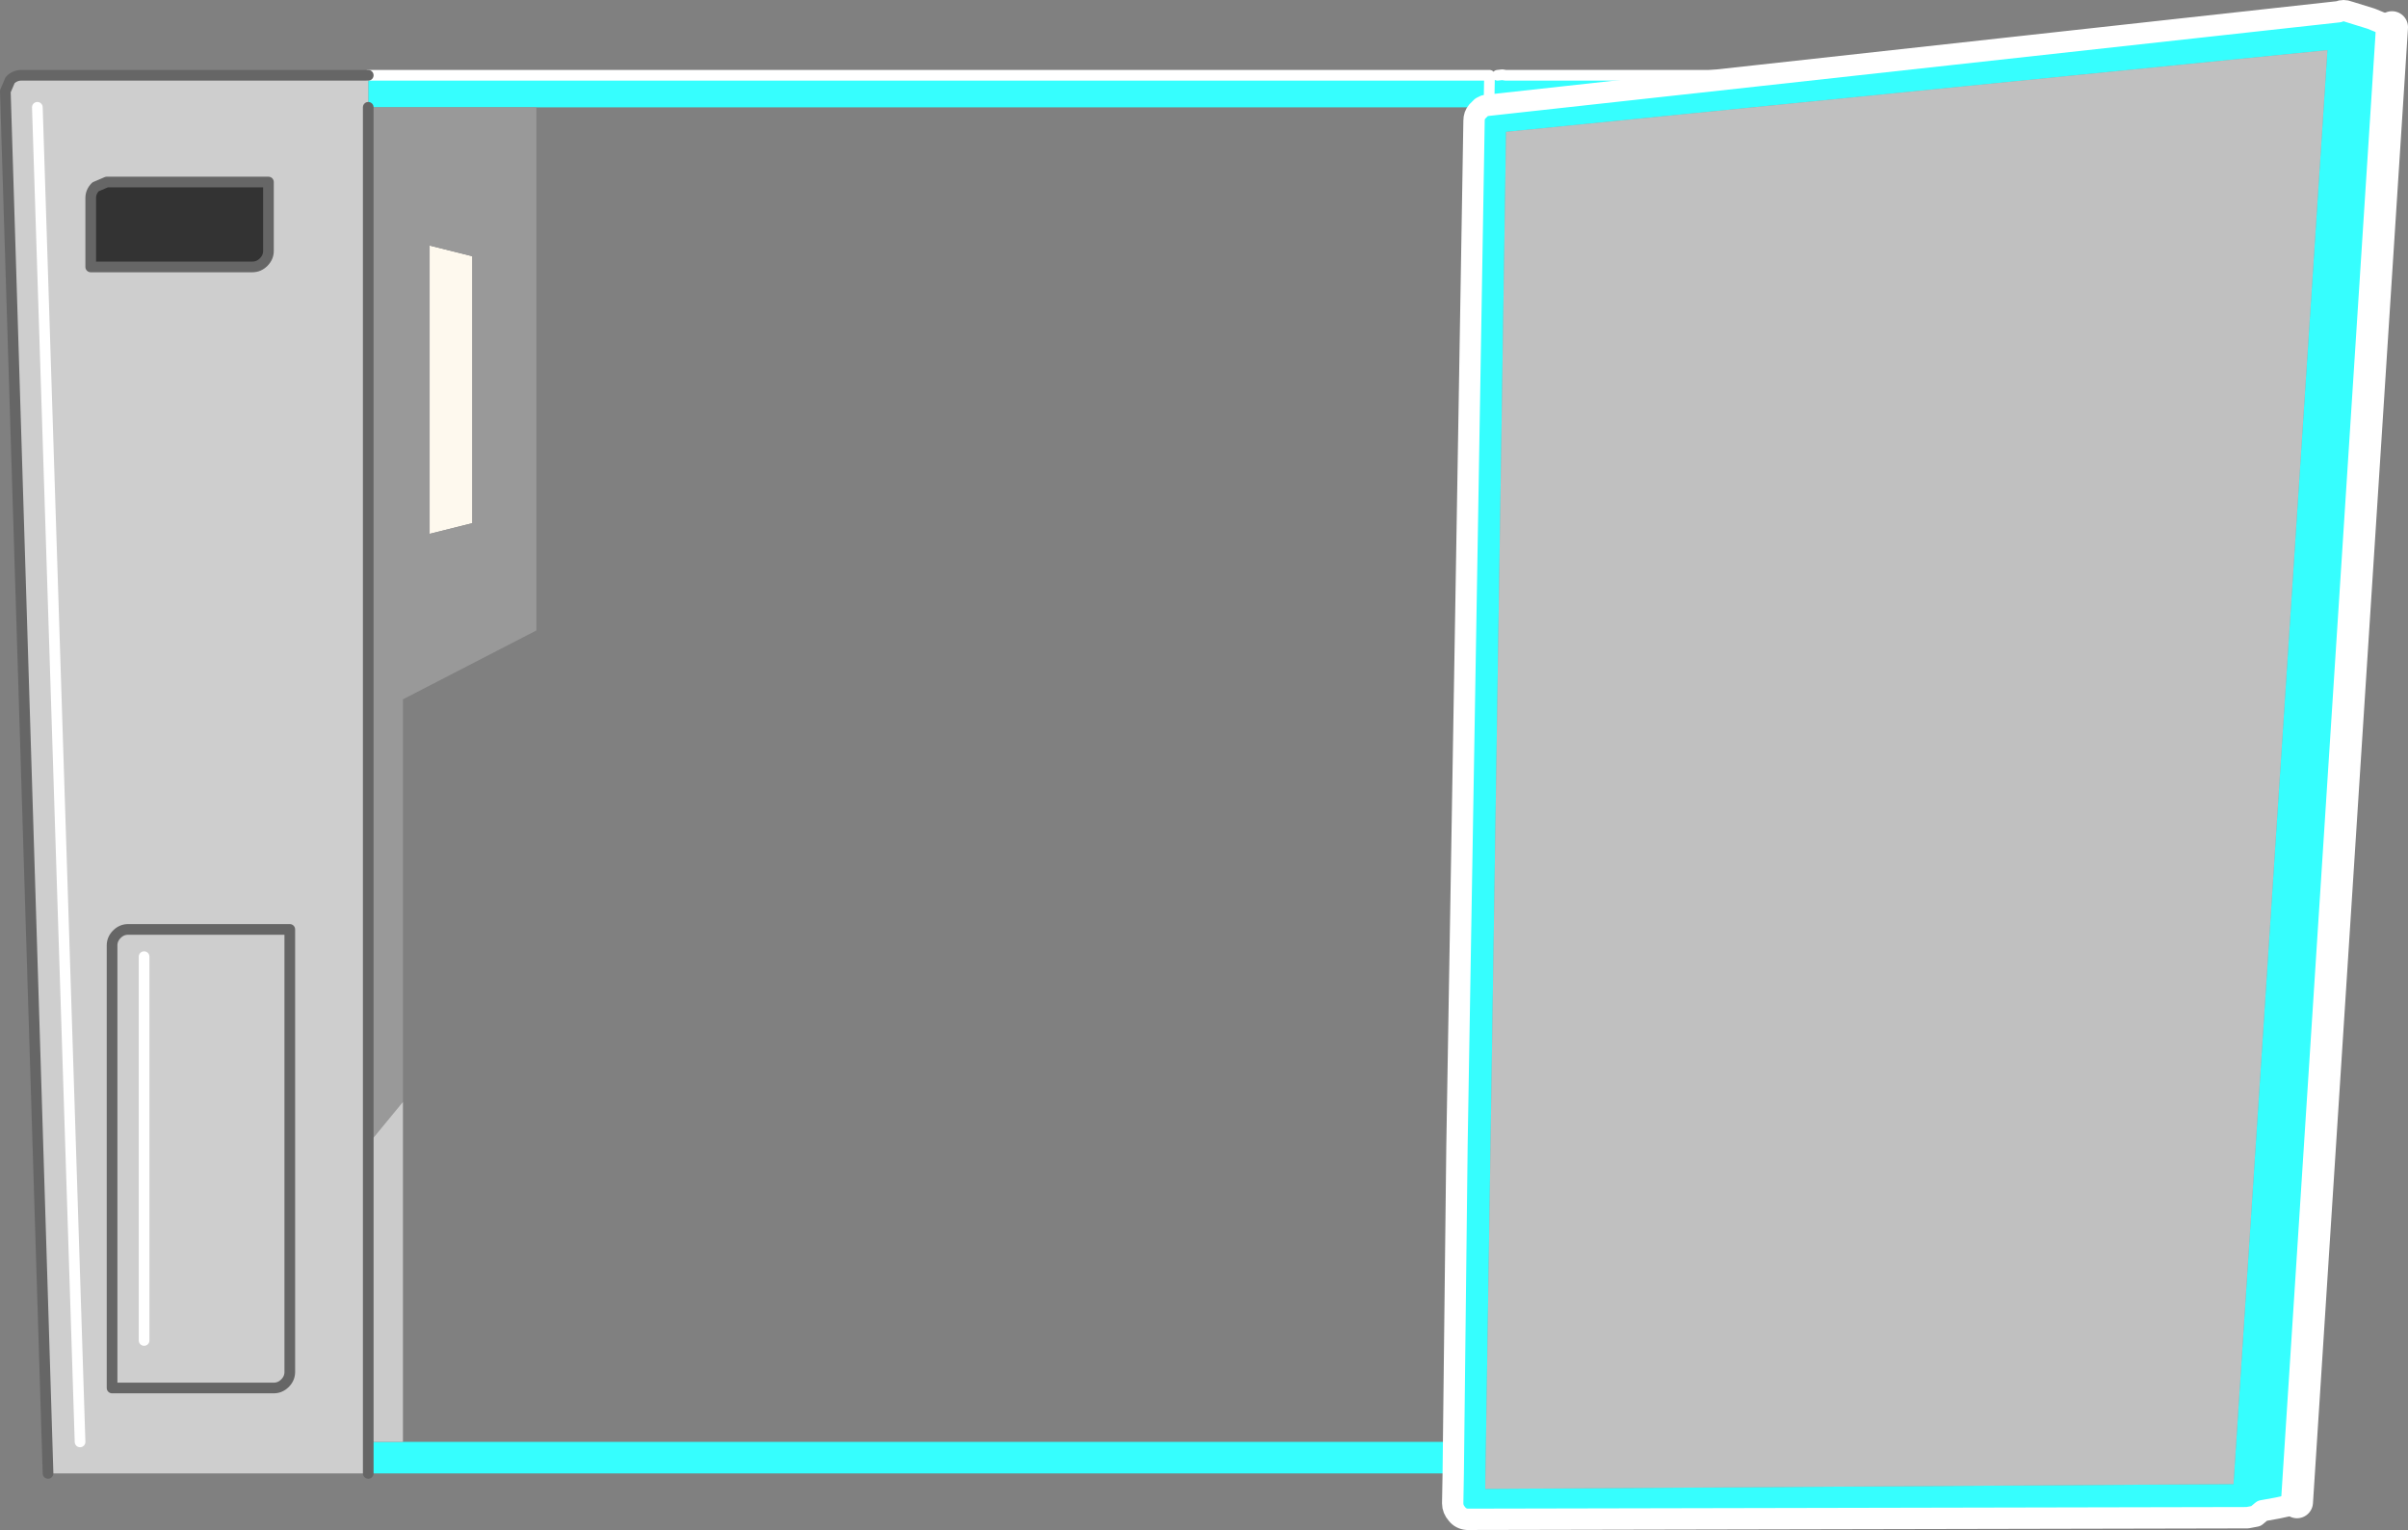 <?xml version="1.0" encoding="UTF-8" standalone="no"?>
<svg xmlns:xlink="http://www.w3.org/1999/xlink" height="143.3px" width="225.6px" xmlns="http://www.w3.org/2000/svg">
  <rect width="100%" height="100%" fill="#808080" stroke="none"/>
  <g transform="matrix(1.0, 0.0, 0.0, 1.0, 102.0, 74.75)">
    <path d="M34.5 32.6 L36.1 -63.45 Q36.1 -63.95 36.4 -64.3 L36.8 -64.7 37.1 -64.85 37.5 -64.9 63.0 -67.7 37.5 -64.9 37.1 -64.85 36.8 -64.7 -51.75 -64.7 -67.5 -64.7 -67.5 -67.7 37.55 -67.7 37.5 -64.9 37.55 -67.7 38.3 -67.7 38.75 -67.75 39.05 -67.7 63.0 -67.7 117.1 -73.65 Q117.55 -73.85 118.05 -73.65 L120.15 -73.0 122.1 -72.2 113.2 65.95 Q113.2 66.2 109.95 66.75 L109.35 67.25 108.55 67.4 35.45 67.55 Q34.85 67.5 34.5 67.05 34.1 66.6 34.1 66.05 L34.15 63.25 34.5 32.6 34.15 63.25 -67.5 63.25 -67.5 60.3 -64.25 60.3 33.55 60.3 34.5 32.6 M116.05 -70.05 L39.1 -62.4 37.15 64.7 107.25 64.25 116.05 -70.05" fill="#36fefe" fill-rule="evenodd" stroke="none"/>
    <path d="M-93.5 -56.2 Q-93.5 -56.8 -93.05 -57.25 L-92.0 -57.7 -76.85 -57.7 -76.85 -51.25 Q-76.85 -50.65 -77.3 -50.2 -77.75 -49.75 -78.35 -49.75 L-93.5 -49.75 -93.5 -56.2" fill="#333333" fill-rule="evenodd" stroke="none"/>
    <path d="M-67.5 -67.7 L-67.5 -64.7 -67.5 32.4 -67.5 60.3 -67.5 63.25 -97.5 63.25 -101.5 -66.2 -101.05 -67.25 Q-100.6 -67.7 -100.0 -67.7 L-67.5 -67.7 M-93.5 -56.2 L-93.5 -49.75 -78.35 -49.75 Q-77.75 -49.75 -77.3 -50.2 -76.85 -50.65 -76.85 -51.25 L-76.85 -57.7 -92.0 -57.7 -93.05 -57.25 Q-93.5 -56.8 -93.5 -56.2 M-75.3 54.8 Q-75.75 55.25 -76.35 55.25 L-91.5 55.25 -91.5 13.8 Q-91.5 13.2 -91.05 12.75 -90.6 12.3 -90.0 12.3 L-74.85 12.3 -74.85 53.75 Q-74.85 54.35 -75.3 54.8 -74.85 54.35 -74.85 53.75 L-74.85 12.3 -90.0 12.3 Q-90.6 12.3 -91.05 12.75 -91.5 13.2 -91.5 13.8 L-91.5 55.25 -76.35 55.25 Q-75.75 55.25 -75.3 54.8 M-94.5 60.3 L-98.5 -64.7 -94.5 60.3 M-88.5 14.85 L-88.5 50.8 -88.5 14.85" fill="#cecece" fill-rule="evenodd" stroke="none"/>
    <path d="M-61.75 -51.75 L-57.75 -50.75 -57.75 -25.75 -61.75 -24.75 -61.75 -51.75" fill="#fef9ee" fill-rule="evenodd" stroke="none"/>
    <path d="M-51.75 -64.7 L-51.75 -15.7 -64.25 -9.25 -64.25 28.45 -67.5 32.4 -67.5 -64.7 -51.75 -64.7 M-61.75 -51.75 L-61.75 -24.75 -57.75 -25.75 -57.75 -50.75 -61.75 -51.75" fill="#999999" fill-rule="evenodd" stroke="none"/>
    <path d="M-64.25 28.45 L-64.25 60.3 -67.5 60.3 -67.5 32.4 -64.25 28.45" fill="#cbcbcb" fill-rule="evenodd" stroke="none"/>
    <path d="M116.05 -70.05 L107.25 64.25 37.15 64.7 39.1 -62.4 116.05 -70.05" fill="#ffffff" fill-opacity="0.502" fill-rule="evenodd" stroke="none"/>
    <path d="M37.55 -67.7 L37.5 -64.9 M37.55 -67.7 L-67.5 -67.7 M63.0 -67.7 L39.05 -67.7 38.75 -67.75 38.3 -67.7 M-88.5 50.8 L-88.5 14.85 M-98.5 -64.7 L-94.5 60.3" fill="none" stroke="#ffffff" stroke-linecap="round" stroke-linejoin="round" stroke-width="1.0"/>
    <path d="M-93.5 -56.2 L-93.5 -49.75 -78.35 -49.75 Q-77.75 -49.75 -77.3 -50.2 -76.85 -50.65 -76.85 -51.25 L-76.85 -57.7 -92.0 -57.7 -93.05 -57.25 Q-93.5 -56.8 -93.5 -56.2 M-67.5 -67.7 L-100.0 -67.7 Q-100.6 -67.7 -101.05 -67.25 L-101.5 -66.2 -97.5 63.25 M-67.5 63.25 L-67.5 60.3 -67.5 32.4 -67.5 -64.7 M-75.3 54.8 Q-74.85 54.35 -74.85 53.75 L-74.85 12.3 -90.0 12.3 Q-90.6 12.3 -91.05 12.75 -91.5 13.2 -91.5 13.8 L-91.5 55.25 -76.35 55.25 Q-75.75 55.25 -75.3 54.8" fill="none" stroke="#666666" stroke-linecap="round" stroke-linejoin="round" stroke-width="1.0"/>
    <path d="M36.8 -64.7 L36.4 -64.3 Q36.1 -63.95 36.1 -63.45 L34.5 32.6 34.15 63.25 34.1 66.05 Q34.1 66.6 34.5 67.05 34.85 67.5 35.45 67.55 L108.55 67.4 109.35 67.25 109.95 66.75 Q113.2 66.2 113.2 65.95 M122.1 -72.2 L120.15 -73.0 118.05 -73.65 Q117.55 -73.85 117.1 -73.65 L63.0 -67.7 37.5 -64.9 37.1 -64.85 36.8 -64.7" fill="none" stroke="#ffffff" stroke-linecap="round" stroke-linejoin="round" stroke-width="2.0"/>
    <path d="M113.2 65.95 L122.1 -72.2" fill="none" stroke="#ffffff" stroke-linecap="round" stroke-linejoin="round" stroke-width="3.0"/>
  </g>
</svg>

